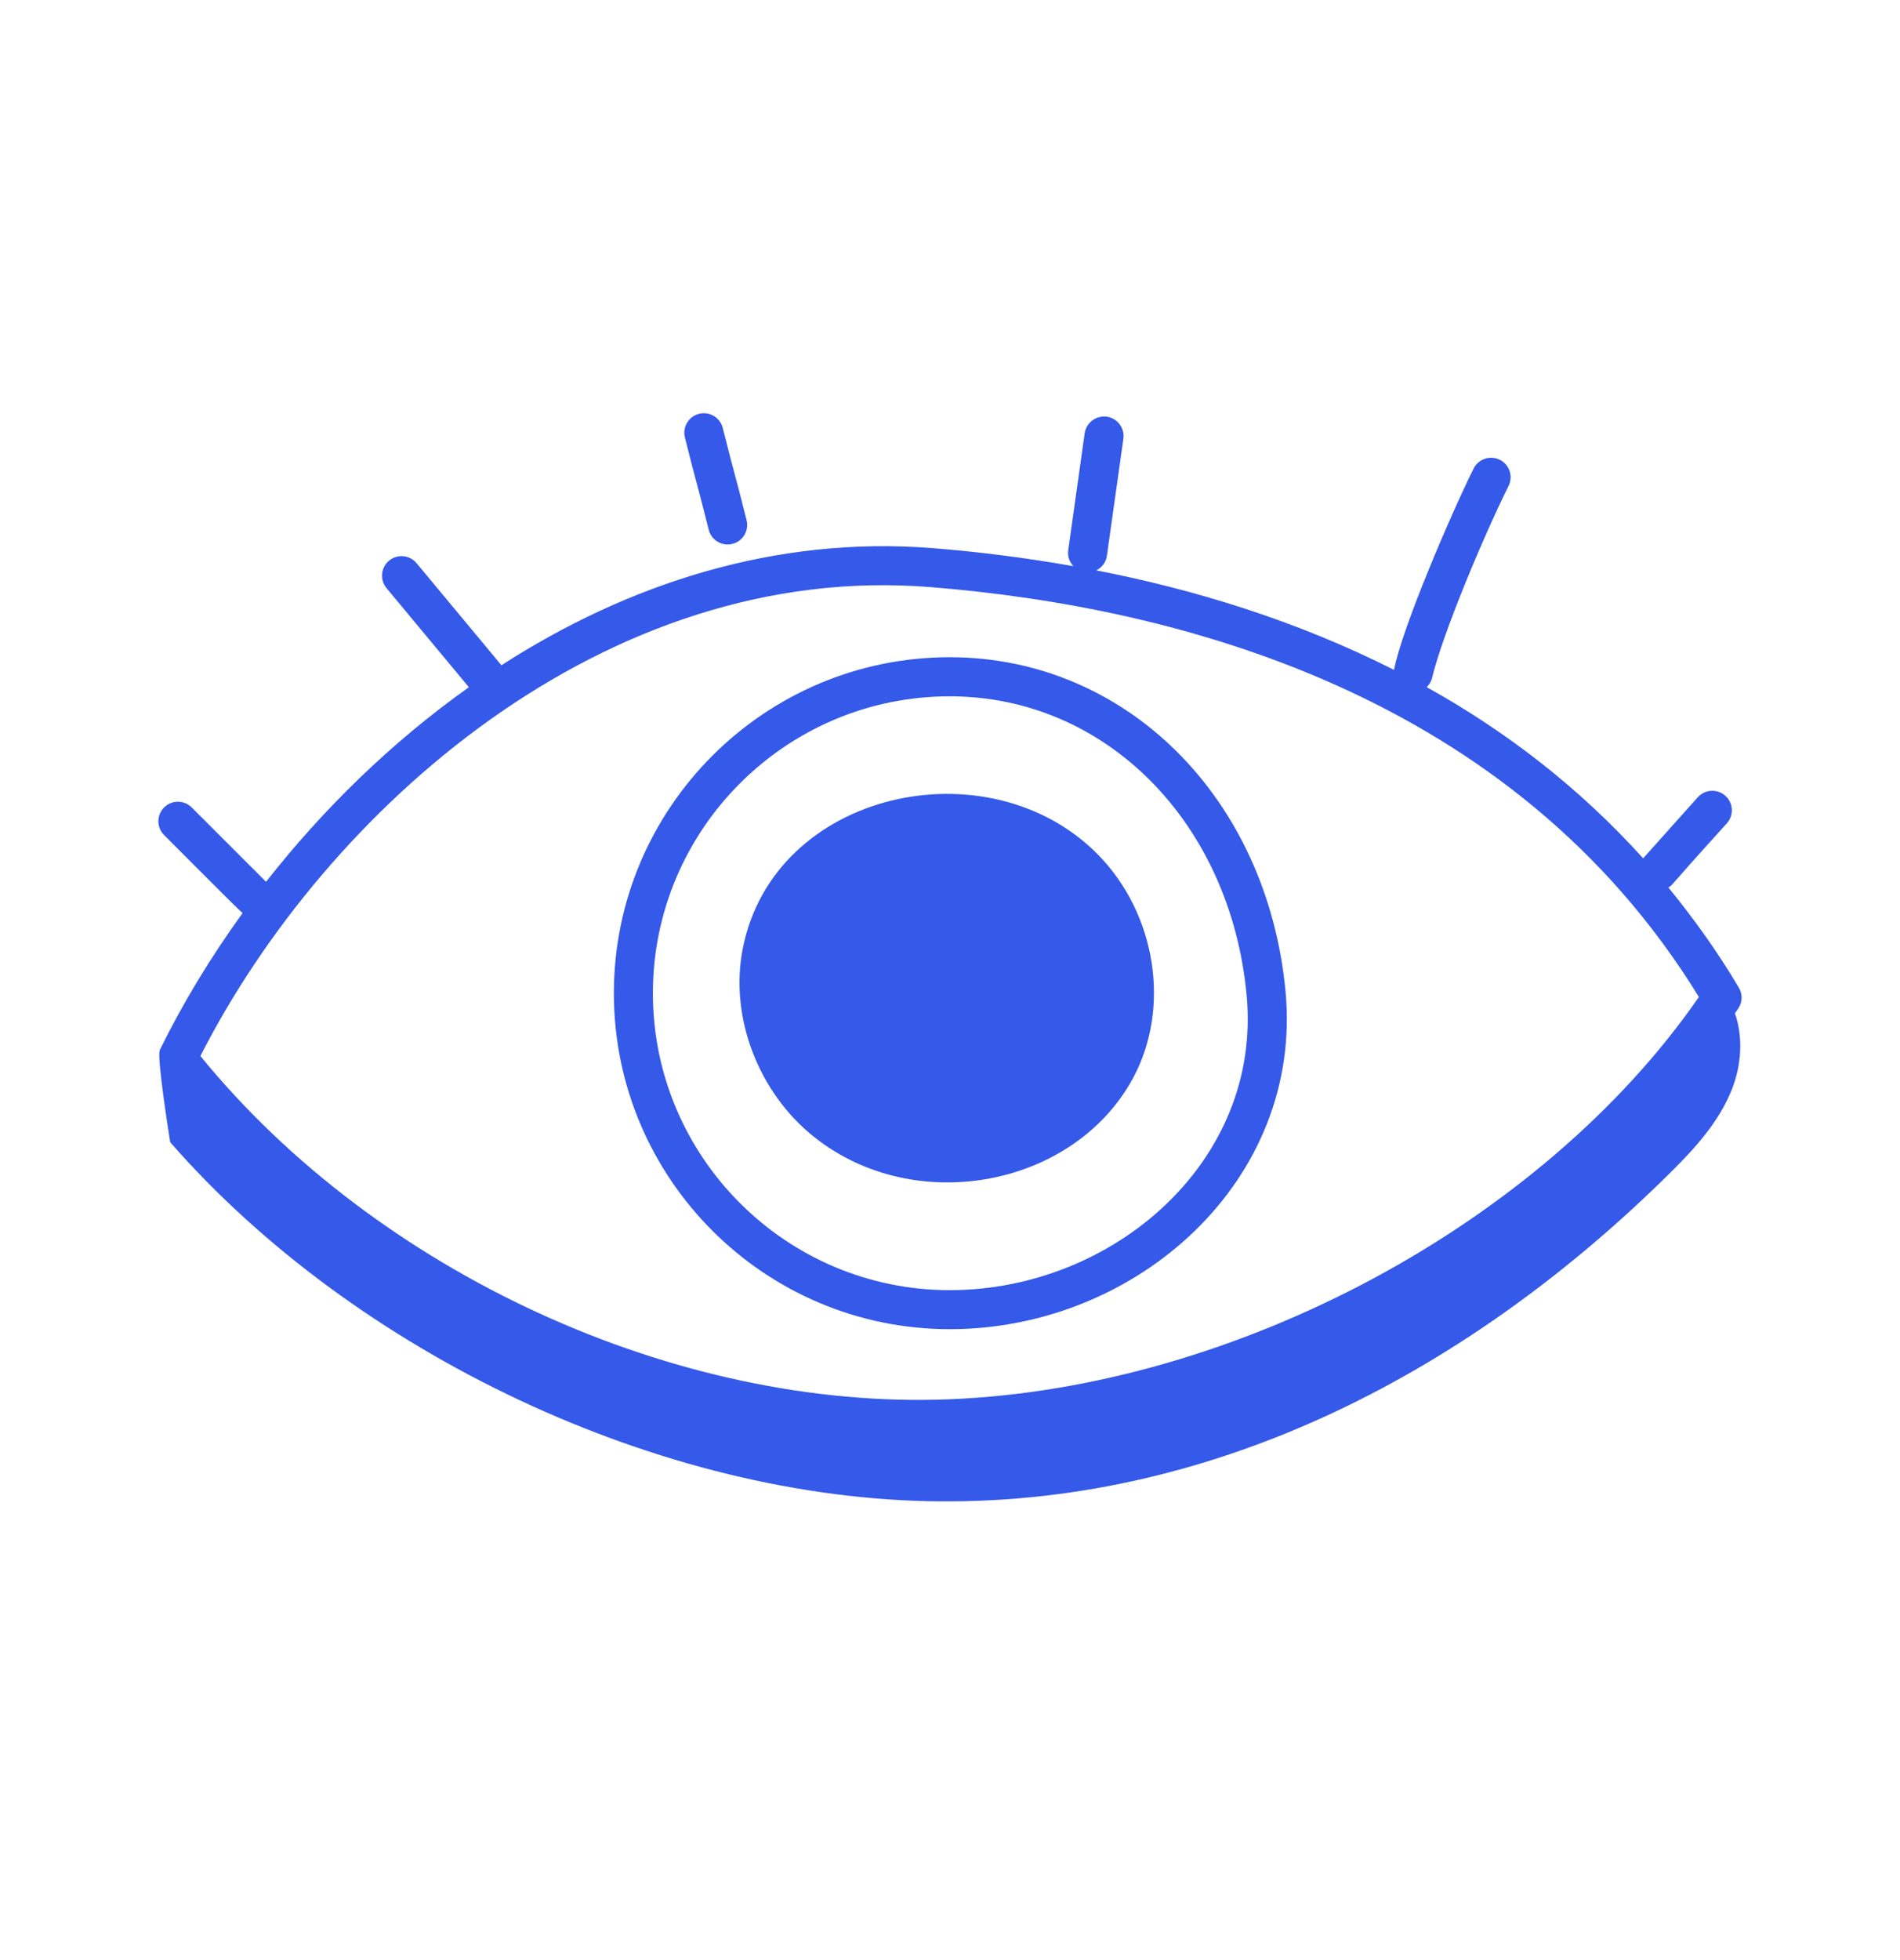 <svg width="32" height="33" viewBox="0 0 32 33" fill="none" xmlns="http://www.w3.org/2000/svg">
<path d="M24.029 11.569C24.07 11.528 24.103 11.478 24.118 11.417C24.3 10.655 25.003 8.992 25.407 8.182C25.488 8.019 25.422 7.822 25.26 7.741C25.098 7.661 24.9 7.726 24.819 7.888C24.451 8.626 23.617 10.56 23.478 11.278C21.835 10.448 20.11 9.922 18.464 9.603C18.556 9.556 18.627 9.469 18.642 9.359L18.92 7.387C18.945 7.207 18.82 7.041 18.64 7.015C18.46 6.992 18.294 7.116 18.268 7.295L17.991 9.267C17.977 9.369 18.014 9.462 18.078 9.532C17.261 9.388 16.465 9.289 15.716 9.229C13.051 9.016 10.566 9.834 8.445 11.2L7.016 9.482C6.9 9.342 6.693 9.323 6.553 9.439C6.413 9.555 6.394 9.762 6.51 9.902L7.897 11.57C6.589 12.498 5.434 13.63 4.481 14.846L3.229 13.594C3.1 13.466 2.892 13.466 2.764 13.594C2.635 13.723 2.635 13.931 2.764 14.059C3.059 14.353 3.998 15.301 4.086 15.372C3.541 16.125 3.072 16.902 2.692 17.676C2.635 17.792 2.86 19.187 2.867 19.231C5.964 22.777 11.127 25.244 15.835 25.277C20.543 25.309 24.784 23.058 28.13 19.745C28.549 19.331 28.956 18.883 29.171 18.334C29.329 17.931 29.361 17.46 29.219 17.059C29.237 17.032 29.259 17.005 29.277 16.978C29.347 16.873 29.351 16.737 29.286 16.628C28.923 16.016 28.522 15.46 28.099 14.942C28.213 14.857 27.953 15.109 29.084 13.861C29.205 13.726 29.194 13.518 29.058 13.397C28.923 13.276 28.715 13.288 28.594 13.423L27.674 14.451C26.585 13.244 25.343 12.299 24.029 11.569ZM28.613 16.785C25.982 20.588 20.828 23.363 15.995 23.558C11.395 23.747 6.351 21.429 3.375 17.779C5.488 13.634 10.19 9.445 15.664 9.884C19.858 10.22 25.485 11.694 28.613 16.785Z" fill="#3559E9"/>
<path d="M15.995 11.065C12.876 11.065 10.339 13.603 10.339 16.722C10.339 19.841 12.876 22.378 15.995 22.378C19.148 22.378 21.951 19.873 21.651 16.691C21.343 13.431 18.965 11.065 15.995 11.065ZM15.995 21.721C13.239 21.721 10.996 19.478 10.996 16.722C10.996 13.966 13.239 11.723 15.995 11.723C18.618 11.723 20.721 13.838 20.996 16.753C21.26 19.551 18.75 21.721 15.995 21.721Z" fill="#3559E9"/>
<path d="M12.508 15.98C12.286 17.124 12.771 18.395 13.714 19.144C15.42 20.499 18.099 19.978 19.084 18.148C19.72 16.969 19.473 15.39 18.497 14.393C16.66 12.518 13.024 13.306 12.508 15.98ZM11.936 8.918C11.973 9.067 12.107 9.167 12.255 9.167C12.469 9.167 12.626 8.966 12.574 8.758C12.353 7.874 12.395 8.092 12.173 7.206C12.129 7.03 11.951 6.923 11.774 6.967C11.598 7.011 11.491 7.189 11.535 7.365C11.757 8.25 11.714 8.032 11.936 8.918Z" fill="#3559E9"/>
</svg>
